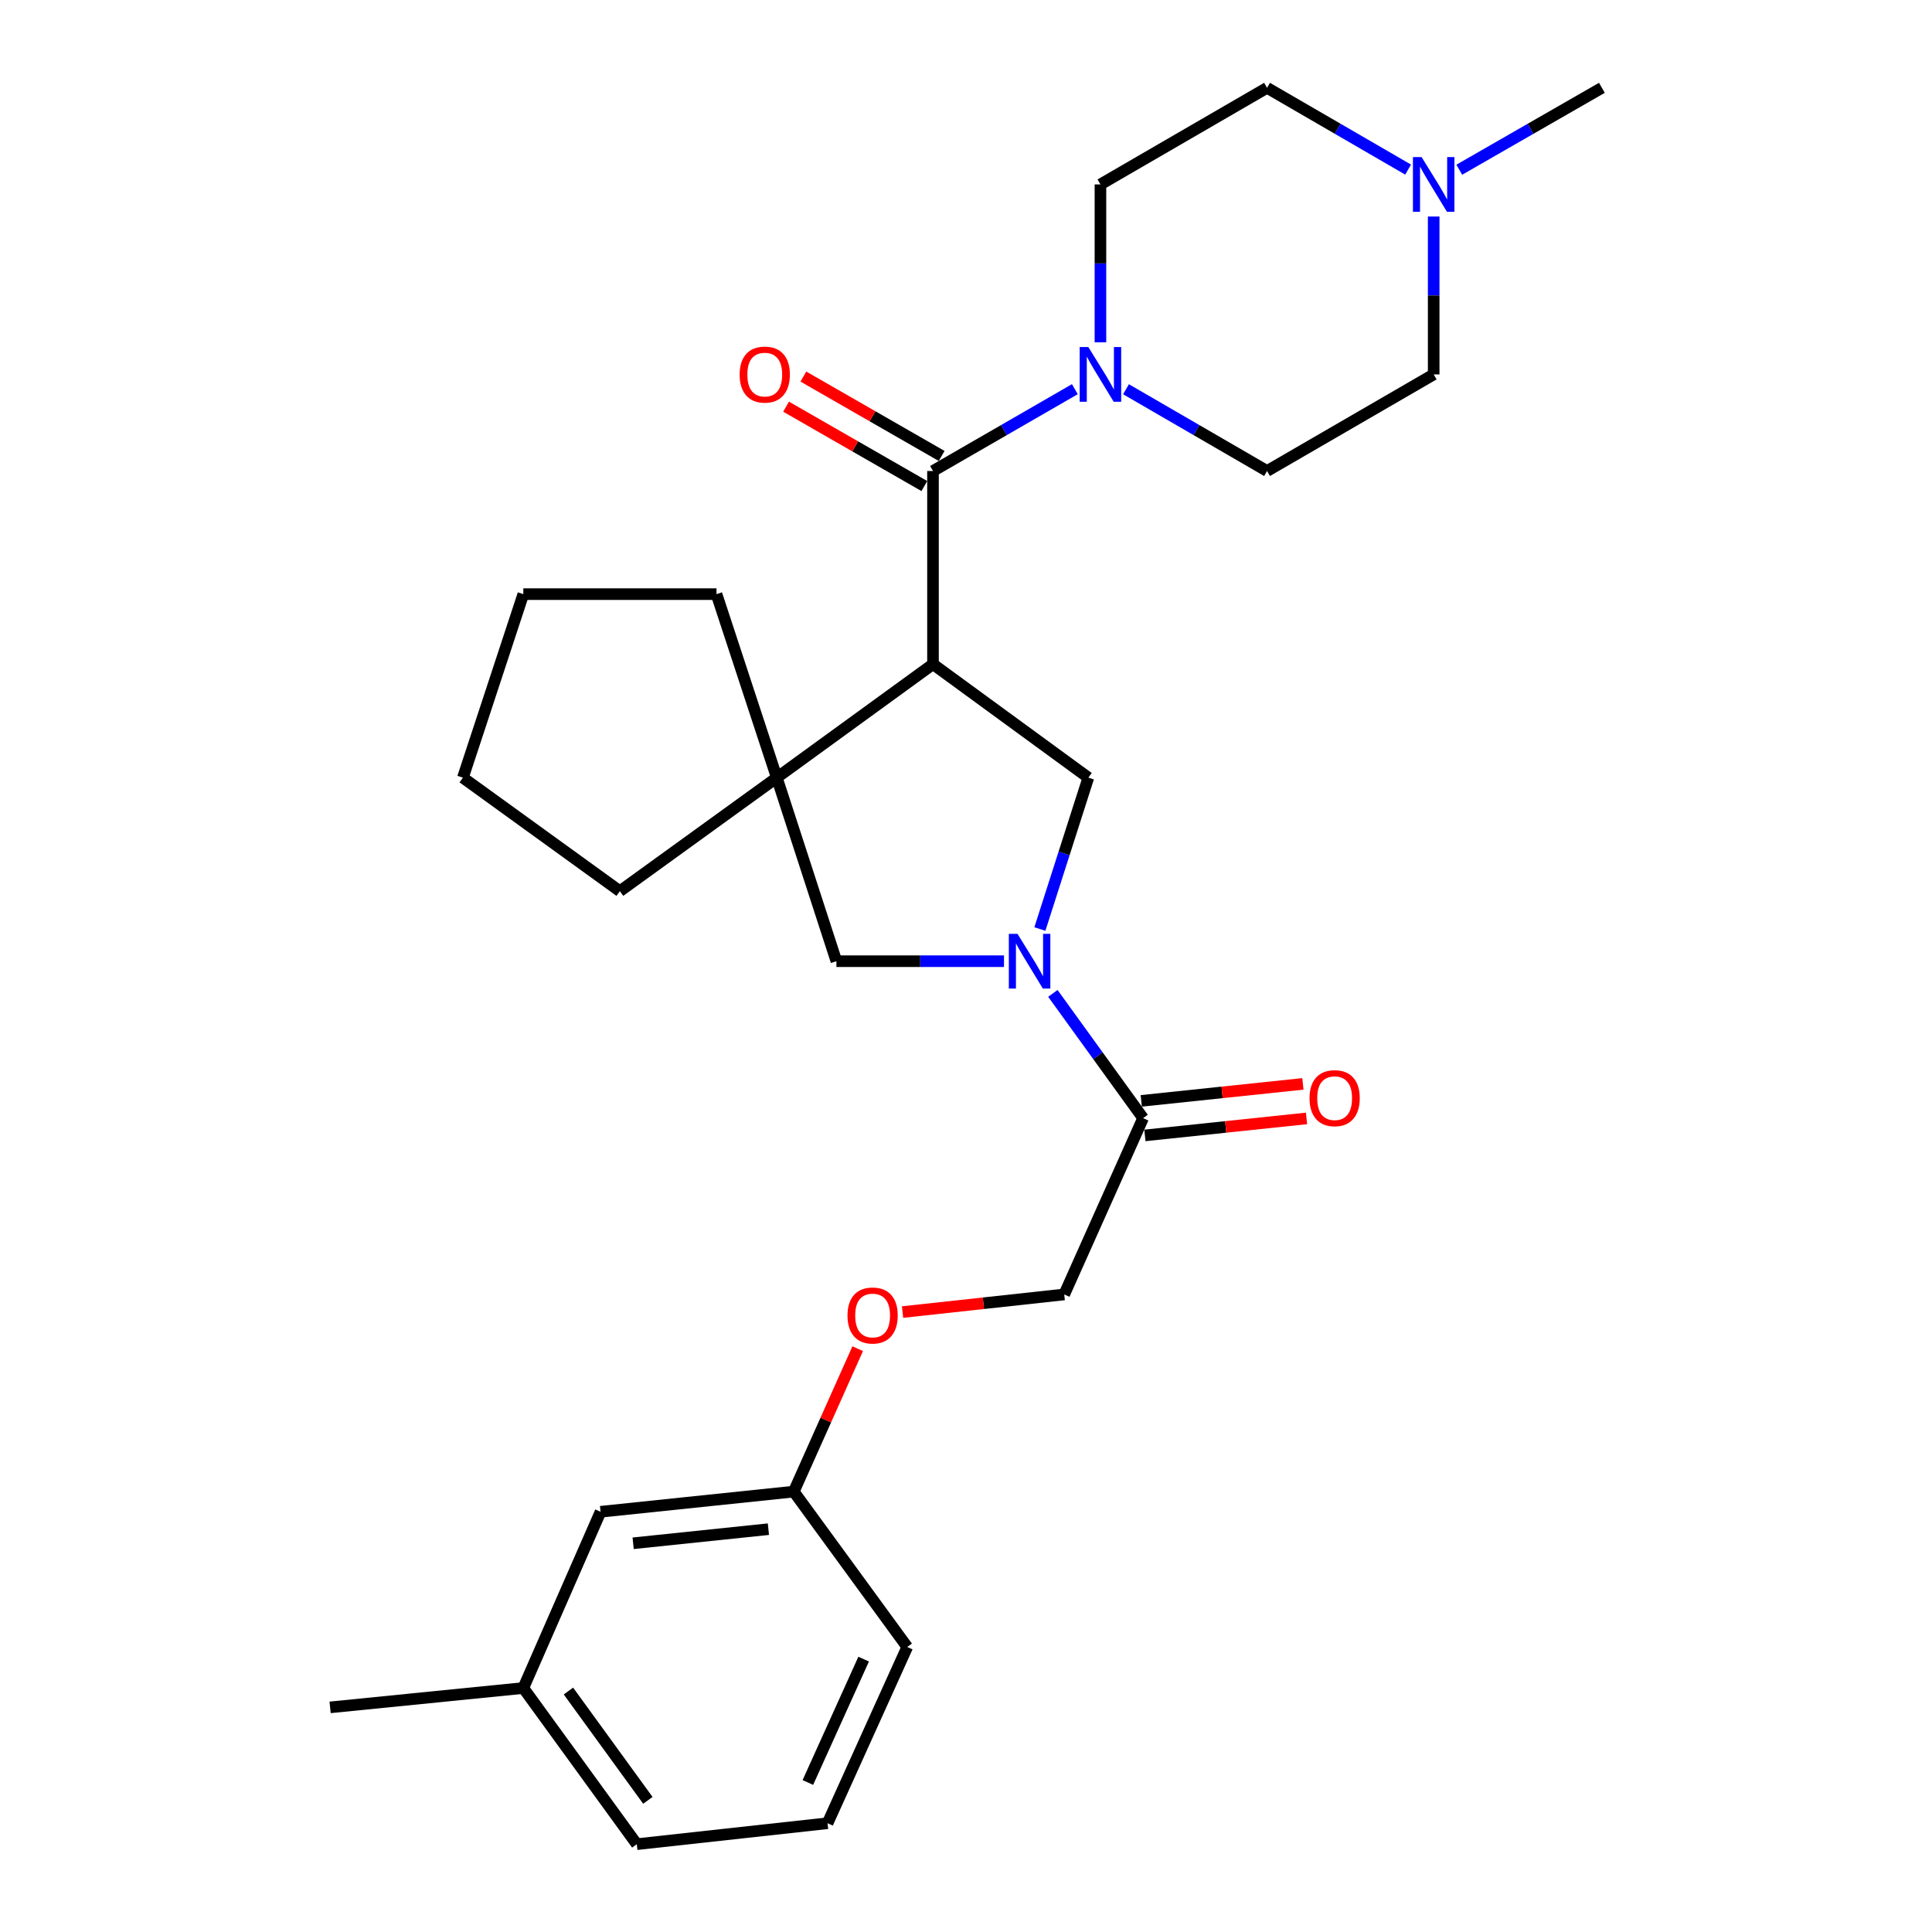 <?xml version='1.0' encoding='iso-8859-1'?>
<svg version='1.1' baseProfile='full'
              xmlns='http://www.w3.org/2000/svg'
                      xmlns:rdkit='http://www.rdkit.org/xml'
                      xmlns:xlink='http://www.w3.org/1999/xlink'
                  xml:space='preserve'
width='1000px' height='1000px' viewBox='0 0 1000 1000'>
<!-- END OF HEADER -->
<rect style='opacity:1.0;fill:#FFFFFF;stroke:none' width='1000' height='1000' x='0' y='0'> </rect>
<path class='bond-1' d='M 482.916,343.779 L 482.916,243.791' style='fill:none;fill-rule:evenodd;stroke:#000000;stroke-width:6px;stroke-linecap:butt;stroke-linejoin:miter;stroke-opacity:1' />
<path class='bond-2' d='M 482.916,343.779 L 402.07,402.519' style='fill:none;fill-rule:evenodd;stroke:#000000;stroke-width:6px;stroke-linecap:butt;stroke-linejoin:miter;stroke-opacity:1' />
<path class='bond-3' d='M 482.916,343.779 L 563.323,402.519' style='fill:none;fill-rule:evenodd;stroke:#000000;stroke-width:6px;stroke-linecap:butt;stroke-linejoin:miter;stroke-opacity:1' />
<path class='bond-0' d='M 538.242,480.86 L 550.782,441.69' style='fill:none;fill-rule:evenodd;stroke:#0000FF;stroke-width:6px;stroke-linecap:butt;stroke-linejoin:miter;stroke-opacity:1' />
<path class='bond-0' d='M 550.782,441.69 L 563.323,402.519' style='fill:none;fill-rule:evenodd;stroke:#000000;stroke-width:6px;stroke-linecap:butt;stroke-linejoin:miter;stroke-opacity:1' />
<path class='bond-5' d='M 544.963,514.18 L 568.311,546.465' style='fill:none;fill-rule:evenodd;stroke:#0000FF;stroke-width:6px;stroke-linecap:butt;stroke-linejoin:miter;stroke-opacity:1' />
<path class='bond-5' d='M 568.311,546.465 L 591.66,578.75' style='fill:none;fill-rule:evenodd;stroke:#000000;stroke-width:6px;stroke-linecap:butt;stroke-linejoin:miter;stroke-opacity:1' />
<path class='bond-28' d='M 519.67,497.514 L 476.296,497.514' style='fill:none;fill-rule:evenodd;stroke:#0000FF;stroke-width:6px;stroke-linecap:butt;stroke-linejoin:miter;stroke-opacity:1' />
<path class='bond-28' d='M 476.296,497.514 L 432.922,497.514' style='fill:none;fill-rule:evenodd;stroke:#000000;stroke-width:6px;stroke-linecap:butt;stroke-linejoin:miter;stroke-opacity:1' />
<path class='bond-4' d='M 482.916,243.791 L 519.629,222.614' style='fill:none;fill-rule:evenodd;stroke:#000000;stroke-width:6px;stroke-linecap:butt;stroke-linejoin:miter;stroke-opacity:1' />
<path class='bond-4' d='M 519.629,222.614 L 556.342,201.436' style='fill:none;fill-rule:evenodd;stroke:#0000FF;stroke-width:6px;stroke-linecap:butt;stroke-linejoin:miter;stroke-opacity:1' />
<path class='bond-8' d='M 487.39,235.998 L 451.607,215.454' style='fill:none;fill-rule:evenodd;stroke:#000000;stroke-width:6px;stroke-linecap:butt;stroke-linejoin:miter;stroke-opacity:1' />
<path class='bond-8' d='M 451.607,215.454 L 415.824,194.91' style='fill:none;fill-rule:evenodd;stroke:#FF0000;stroke-width:6px;stroke-linecap:butt;stroke-linejoin:miter;stroke-opacity:1' />
<path class='bond-8' d='M 478.442,251.585 L 442.658,231.04' style='fill:none;fill-rule:evenodd;stroke:#000000;stroke-width:6px;stroke-linecap:butt;stroke-linejoin:miter;stroke-opacity:1' />
<path class='bond-8' d='M 442.658,231.04 L 406.875,210.496' style='fill:none;fill-rule:evenodd;stroke:#FF0000;stroke-width:6px;stroke-linecap:butt;stroke-linejoin:miter;stroke-opacity:1' />
<path class='bond-6' d='M 402.07,402.519 L 432.922,497.514' style='fill:none;fill-rule:evenodd;stroke:#000000;stroke-width:6px;stroke-linecap:butt;stroke-linejoin:miter;stroke-opacity:1' />
<path class='bond-18' d='M 402.07,402.519 L 370.857,307.524' style='fill:none;fill-rule:evenodd;stroke:#000000;stroke-width:6px;stroke-linecap:butt;stroke-linejoin:miter;stroke-opacity:1' />
<path class='bond-19' d='M 402.07,402.519 L 320.834,461.269' style='fill:none;fill-rule:evenodd;stroke:#000000;stroke-width:6px;stroke-linecap:butt;stroke-linejoin:miter;stroke-opacity:1' />
<path class='bond-9' d='M 582.816,201.469 L 619.319,222.63' style='fill:none;fill-rule:evenodd;stroke:#0000FF;stroke-width:6px;stroke-linecap:butt;stroke-linejoin:miter;stroke-opacity:1' />
<path class='bond-9' d='M 619.319,222.63 L 655.822,243.791' style='fill:none;fill-rule:evenodd;stroke:#000000;stroke-width:6px;stroke-linecap:butt;stroke-linejoin:miter;stroke-opacity:1' />
<path class='bond-10' d='M 569.584,177.179 L 569.584,136.319' style='fill:none;fill-rule:evenodd;stroke:#0000FF;stroke-width:6px;stroke-linecap:butt;stroke-linejoin:miter;stroke-opacity:1' />
<path class='bond-10' d='M 569.584,136.319 L 569.584,95.458' style='fill:none;fill-rule:evenodd;stroke:#000000;stroke-width:6px;stroke-linecap:butt;stroke-linejoin:miter;stroke-opacity:1' />
<path class='bond-11' d='M 591.66,578.75 L 550.842,670' style='fill:none;fill-rule:evenodd;stroke:#000000;stroke-width:6px;stroke-linecap:butt;stroke-linejoin:miter;stroke-opacity:1' />
<path class='bond-12' d='M 592.6,587.687 L 634.428,583.289' style='fill:none;fill-rule:evenodd;stroke:#000000;stroke-width:6px;stroke-linecap:butt;stroke-linejoin:miter;stroke-opacity:1' />
<path class='bond-12' d='M 634.428,583.289 L 676.256,578.891' style='fill:none;fill-rule:evenodd;stroke:#FF0000;stroke-width:6px;stroke-linecap:butt;stroke-linejoin:miter;stroke-opacity:1' />
<path class='bond-12' d='M 590.72,569.813 L 632.548,565.415' style='fill:none;fill-rule:evenodd;stroke:#000000;stroke-width:6px;stroke-linecap:butt;stroke-linejoin:miter;stroke-opacity:1' />
<path class='bond-12' d='M 632.548,565.415 L 674.376,561.017' style='fill:none;fill-rule:evenodd;stroke:#FF0000;stroke-width:6px;stroke-linecap:butt;stroke-linejoin:miter;stroke-opacity:1' />
<path class='bond-7' d='M 728.838,87.787 L 692.33,66.621' style='fill:none;fill-rule:evenodd;stroke:#0000FF;stroke-width:6px;stroke-linecap:butt;stroke-linejoin:miter;stroke-opacity:1' />
<path class='bond-7' d='M 692.33,66.621 L 655.822,45.455' style='fill:none;fill-rule:evenodd;stroke:#000000;stroke-width:6px;stroke-linecap:butt;stroke-linejoin:miter;stroke-opacity:1' />
<path class='bond-21' d='M 755.32,87.848 L 792.229,66.651' style='fill:none;fill-rule:evenodd;stroke:#0000FF;stroke-width:6px;stroke-linecap:butt;stroke-linejoin:miter;stroke-opacity:1' />
<path class='bond-21' d='M 792.229,66.651 L 829.137,45.455' style='fill:none;fill-rule:evenodd;stroke:#000000;stroke-width:6px;stroke-linecap:butt;stroke-linejoin:miter;stroke-opacity:1' />
<path class='bond-30' d='M 742.07,112.077 L 742.07,152.937' style='fill:none;fill-rule:evenodd;stroke:#0000FF;stroke-width:6px;stroke-linecap:butt;stroke-linejoin:miter;stroke-opacity:1' />
<path class='bond-30' d='M 742.07,152.937 L 742.07,193.798' style='fill:none;fill-rule:evenodd;stroke:#000000;stroke-width:6px;stroke-linecap:butt;stroke-linejoin:miter;stroke-opacity:1' />
<path class='bond-14' d='M 655.822,243.791 L 742.07,193.798' style='fill:none;fill-rule:evenodd;stroke:#000000;stroke-width:6px;stroke-linecap:butt;stroke-linejoin:miter;stroke-opacity:1' />
<path class='bond-15' d='M 569.584,95.458 L 655.822,45.455' style='fill:none;fill-rule:evenodd;stroke:#000000;stroke-width:6px;stroke-linecap:butt;stroke-linejoin:miter;stroke-opacity:1' />
<path class='bond-13' d='M 550.842,670 L 509,674.562' style='fill:none;fill-rule:evenodd;stroke:#000000;stroke-width:6px;stroke-linecap:butt;stroke-linejoin:miter;stroke-opacity:1' />
<path class='bond-13' d='M 509,674.562 L 467.158,679.124' style='fill:none;fill-rule:evenodd;stroke:#FF0000;stroke-width:6px;stroke-linecap:butt;stroke-linejoin:miter;stroke-opacity:1' />
<path class='bond-16' d='M 443.945,698.072 L 427.401,735.063' style='fill:none;fill-rule:evenodd;stroke:#FF0000;stroke-width:6px;stroke-linecap:butt;stroke-linejoin:miter;stroke-opacity:1' />
<path class='bond-16' d='M 427.401,735.063 L 410.856,772.054' style='fill:none;fill-rule:evenodd;stroke:#000000;stroke-width:6px;stroke-linecap:butt;stroke-linejoin:miter;stroke-opacity:1' />
<path class='bond-17' d='M 410.856,772.054 L 310.849,782.488' style='fill:none;fill-rule:evenodd;stroke:#000000;stroke-width:6px;stroke-linecap:butt;stroke-linejoin:miter;stroke-opacity:1' />
<path class='bond-17' d='M 397.72,791.495 L 327.715,798.799' style='fill:none;fill-rule:evenodd;stroke:#000000;stroke-width:6px;stroke-linecap:butt;stroke-linejoin:miter;stroke-opacity:1' />
<path class='bond-23' d='M 410.856,772.054 L 469.586,852.481' style='fill:none;fill-rule:evenodd;stroke:#000000;stroke-width:6px;stroke-linecap:butt;stroke-linejoin:miter;stroke-opacity:1' />
<path class='bond-20' d='M 310.849,782.488 L 270.87,873.719' style='fill:none;fill-rule:evenodd;stroke:#000000;stroke-width:6px;stroke-linecap:butt;stroke-linejoin:miter;stroke-opacity:1' />
<path class='bond-27' d='M 370.857,307.524 L 270.87,307.524' style='fill:none;fill-rule:evenodd;stroke:#000000;stroke-width:6px;stroke-linecap:butt;stroke-linejoin:miter;stroke-opacity:1' />
<path class='bond-26' d='M 320.834,461.269 L 239.598,402.519' style='fill:none;fill-rule:evenodd;stroke:#000000;stroke-width:6px;stroke-linecap:butt;stroke-linejoin:miter;stroke-opacity:1' />
<path class='bond-25' d='M 270.87,873.719 L 170.863,883.734' style='fill:none;fill-rule:evenodd;stroke:#000000;stroke-width:6px;stroke-linecap:butt;stroke-linejoin:miter;stroke-opacity:1' />
<path class='bond-31' d='M 270.87,873.719 L 329.6,954.545' style='fill:none;fill-rule:evenodd;stroke:#000000;stroke-width:6px;stroke-linecap:butt;stroke-linejoin:miter;stroke-opacity:1' />
<path class='bond-31' d='M 294.219,875.278 L 335.33,931.857' style='fill:none;fill-rule:evenodd;stroke:#000000;stroke-width:6px;stroke-linecap:butt;stroke-linejoin:miter;stroke-opacity:1' />
<path class='bond-22' d='M 428.339,943.702 L 469.586,852.481' style='fill:none;fill-rule:evenodd;stroke:#000000;stroke-width:6px;stroke-linecap:butt;stroke-linejoin:miter;stroke-opacity:1' />
<path class='bond-22' d='M 418.15,922.614 L 447.023,858.76' style='fill:none;fill-rule:evenodd;stroke:#000000;stroke-width:6px;stroke-linecap:butt;stroke-linejoin:miter;stroke-opacity:1' />
<path class='bond-24' d='M 428.339,943.702 L 329.6,954.545' style='fill:none;fill-rule:evenodd;stroke:#000000;stroke-width:6px;stroke-linecap:butt;stroke-linejoin:miter;stroke-opacity:1' />
<path class='bond-29' d='M 239.598,402.519 L 270.87,307.524' style='fill:none;fill-rule:evenodd;stroke:#000000;stroke-width:6px;stroke-linecap:butt;stroke-linejoin:miter;stroke-opacity:1' />
<path  class='atom-1' d='M 526.65 483.354
L 535.93 498.354
Q 536.85 499.834, 538.33 502.514
Q 539.81 505.194, 539.89 505.354
L 539.89 483.354
L 543.65 483.354
L 543.65 511.674
L 539.77 511.674
L 529.81 495.274
Q 528.65 493.354, 527.41 491.154
Q 526.21 488.954, 525.85 488.274
L 525.85 511.674
L 522.17 511.674
L 522.17 483.354
L 526.65 483.354
' fill='#0000FF'/>
<path  class='atom-5' d='M 563.324 179.638
L 572.604 194.638
Q 573.524 196.118, 575.004 198.798
Q 576.484 201.478, 576.564 201.638
L 576.564 179.638
L 580.324 179.638
L 580.324 207.958
L 576.444 207.958
L 566.484 191.558
Q 565.324 189.638, 564.084 187.438
Q 562.884 185.238, 562.524 184.558
L 562.524 207.958
L 558.844 207.958
L 558.844 179.638
L 563.324 179.638
' fill='#0000FF'/>
<path  class='atom-8' d='M 735.81 81.298
L 745.09 96.298
Q 746.01 97.778, 747.49 100.458
Q 748.97 103.138, 749.05 103.298
L 749.05 81.298
L 752.81 81.298
L 752.81 109.618
L 748.93 109.618
L 738.97 93.218
Q 737.81 91.298, 736.57 89.098
Q 735.37 86.898, 735.01 86.218
L 735.01 109.618
L 731.33 109.618
L 731.33 81.298
L 735.81 81.298
' fill='#0000FF'/>
<path  class='atom-9' d='M 382.839 193.878
Q 382.839 187.078, 386.199 183.278
Q 389.559 179.478, 395.839 179.478
Q 402.119 179.478, 405.479 183.278
Q 408.839 187.078, 408.839 193.878
Q 408.839 200.758, 405.439 204.678
Q 402.039 208.558, 395.839 208.558
Q 389.599 208.558, 386.199 204.678
Q 382.839 200.798, 382.839 193.878
M 395.839 205.358
Q 400.159 205.358, 402.479 202.478
Q 404.839 199.558, 404.839 193.878
Q 404.839 188.318, 402.479 185.518
Q 400.159 182.678, 395.839 182.678
Q 391.519 182.678, 389.159 185.478
Q 386.839 188.278, 386.839 193.878
Q 386.839 199.598, 389.159 202.478
Q 391.519 205.358, 395.839 205.358
' fill='#FF0000'/>
<path  class='atom-13' d='M 677.808 568.406
Q 677.808 561.606, 681.168 557.806
Q 684.528 554.006, 690.808 554.006
Q 697.088 554.006, 700.448 557.806
Q 703.808 561.606, 703.808 568.406
Q 703.808 575.286, 700.408 579.206
Q 697.008 583.086, 690.808 583.086
Q 684.568 583.086, 681.168 579.206
Q 677.808 575.326, 677.808 568.406
M 690.808 579.886
Q 695.128 579.886, 697.448 577.006
Q 699.808 574.086, 699.808 568.406
Q 699.808 562.846, 697.448 560.046
Q 695.128 557.206, 690.808 557.206
Q 686.488 557.206, 684.128 560.006
Q 681.808 562.806, 681.808 568.406
Q 681.808 574.126, 684.128 577.006
Q 686.488 579.886, 690.808 579.886
' fill='#FF0000'/>
<path  class='atom-14' d='M 438.664 680.894
Q 438.664 674.094, 442.024 670.294
Q 445.384 666.494, 451.664 666.494
Q 457.944 666.494, 461.304 670.294
Q 464.664 674.094, 464.664 680.894
Q 464.664 687.774, 461.264 691.694
Q 457.864 695.574, 451.664 695.574
Q 445.424 695.574, 442.024 691.694
Q 438.664 687.814, 438.664 680.894
M 451.664 692.374
Q 455.984 692.374, 458.304 689.494
Q 460.664 686.574, 460.664 680.894
Q 460.664 675.334, 458.304 672.534
Q 455.984 669.694, 451.664 669.694
Q 447.344 669.694, 444.984 672.494
Q 442.664 675.294, 442.664 680.894
Q 442.664 686.614, 444.984 689.494
Q 447.344 692.374, 451.664 692.374
' fill='#FF0000'/>
</svg>
